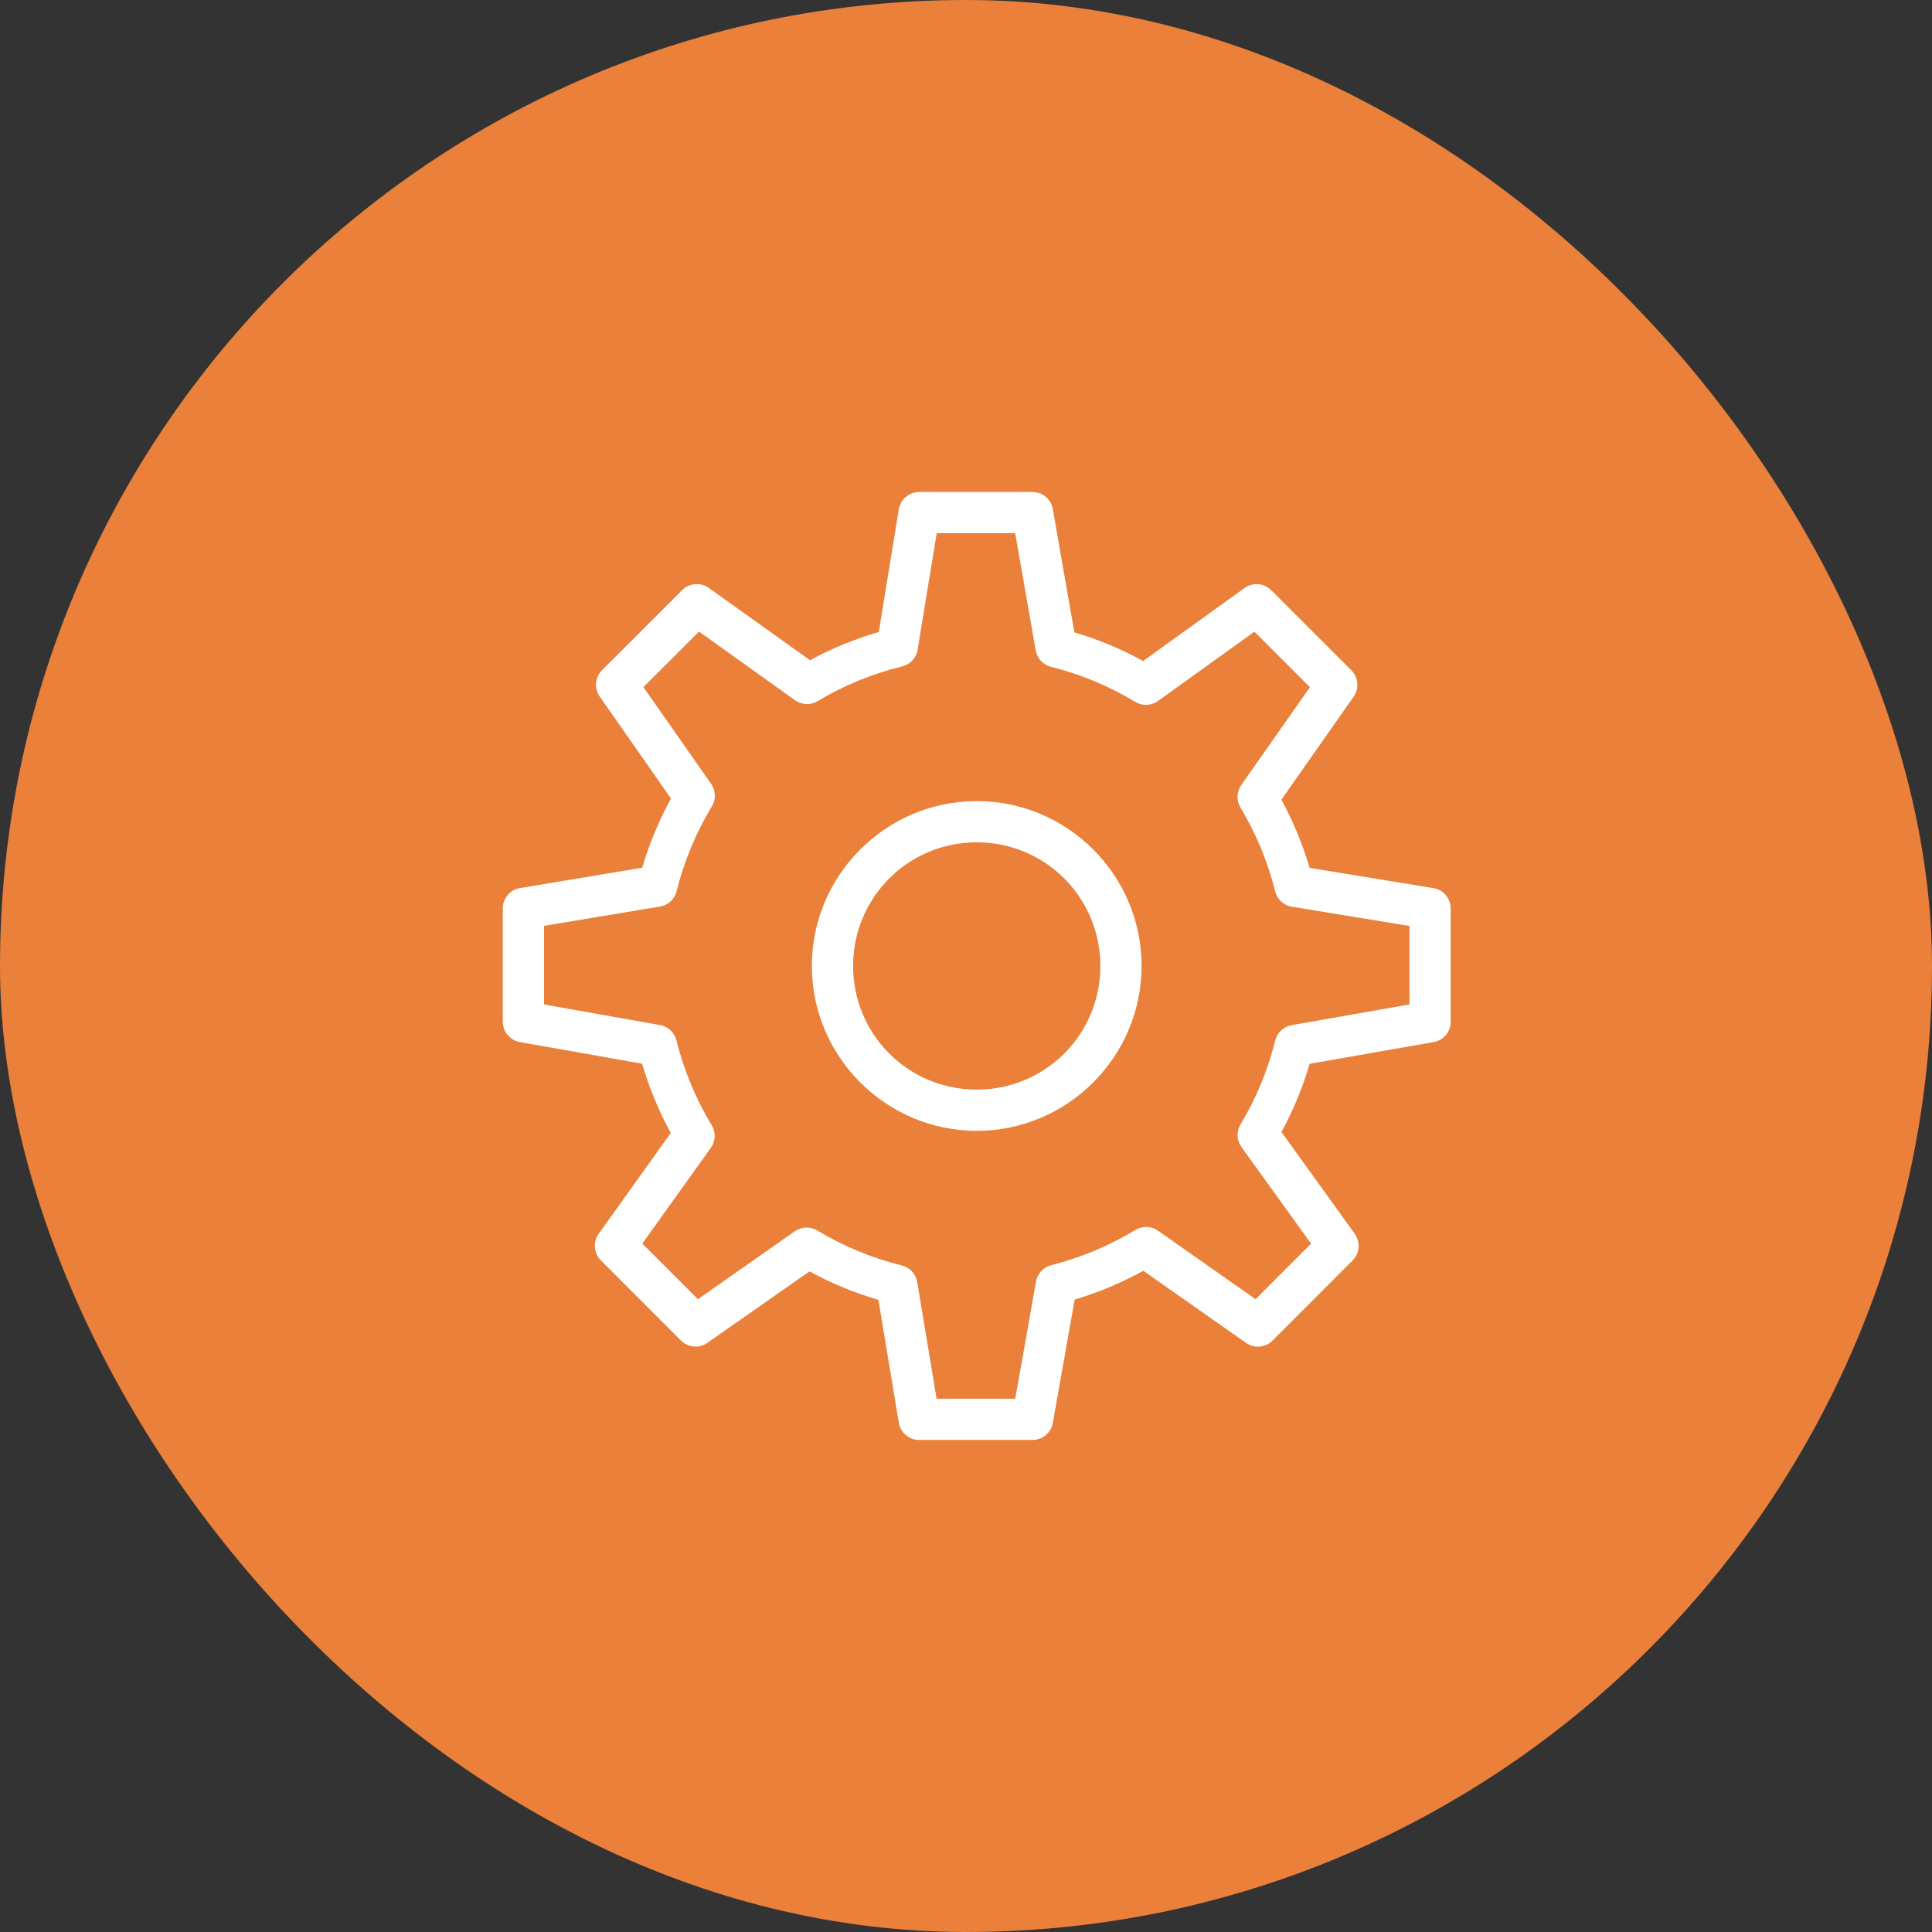 <svg width="60" height="60" viewBox="0 0 60 60" fill="none" xmlns="http://www.w3.org/2000/svg">
<rect x="0" y="0" width="60" height="60" fill="#333333" stroke="none"/>
<rect width="60" height="60" rx="30" fill="#EA8039"/>
<path d="M28.545 15.279C28.393 15.279 28.246 15.333 28.131 15.432C28.015 15.53 27.938 15.666 27.913 15.816L27.291 19.627C26.543 19.845 25.829 20.138 25.156 20.504L22.011 18.258C21.888 18.17 21.738 18.129 21.587 18.141C21.436 18.153 21.294 18.219 21.187 18.326L18.697 20.813C18.591 20.919 18.525 21.06 18.512 21.21C18.499 21.36 18.54 21.51 18.626 21.633L20.838 24.798C20.467 25.475 20.167 26.192 19.944 26.948L16.148 27.579C15.999 27.604 15.864 27.682 15.766 27.797C15.668 27.913 15.615 28.059 15.615 28.21V31.73C15.614 31.881 15.667 32.027 15.764 32.142C15.86 32.258 15.994 32.335 16.142 32.362L19.94 33.034C20.162 33.789 20.46 34.507 20.832 35.184L18.592 38.318C18.504 38.441 18.463 38.592 18.475 38.742C18.488 38.893 18.553 39.035 18.66 39.142L21.148 41.632C21.255 41.738 21.395 41.804 21.545 41.817C21.694 41.83 21.844 41.79 21.967 41.704L25.139 39.484C25.813 39.852 26.529 40.148 27.28 40.368L27.913 44.184C27.938 44.334 28.015 44.47 28.131 44.568C28.247 44.666 28.393 44.719 28.545 44.719H32.065C32.215 44.719 32.361 44.667 32.477 44.57C32.592 44.473 32.67 44.339 32.696 44.191L33.375 40.359C34.123 40.136 34.835 39.836 35.506 39.465L38.699 41.706C38.822 41.792 38.971 41.832 39.121 41.819C39.271 41.806 39.412 41.741 39.519 41.634L42.007 39.143C42.114 39.036 42.18 38.893 42.192 38.742C42.204 38.591 42.162 38.44 42.074 38.317L39.797 35.157C40.161 34.489 40.454 33.781 40.672 33.038L44.523 32.363C44.672 32.337 44.806 32.259 44.903 32.144C45 32.028 45.053 31.882 45.052 31.732V28.212C45.052 28.06 44.998 27.913 44.9 27.798C44.802 27.682 44.666 27.605 44.516 27.581L40.671 26.952C40.452 26.21 40.158 25.503 39.794 24.835L42.038 21.637C42.125 21.514 42.165 21.364 42.152 21.214C42.139 21.064 42.074 20.923 41.967 20.817L39.477 18.328C39.37 18.221 39.228 18.155 39.076 18.143C38.925 18.131 38.774 18.173 38.651 18.262L35.5 20.528C34.828 20.159 34.116 19.86 33.366 19.639L32.696 15.809C32.67 15.661 32.593 15.526 32.477 15.429C32.362 15.332 32.215 15.279 32.065 15.279H28.545ZM29.09 16.559H31.527L32.165 20.198C32.186 20.32 32.242 20.433 32.326 20.524C32.411 20.615 32.52 20.679 32.64 20.709C33.576 20.942 34.455 21.312 35.257 21.798C35.364 21.863 35.489 21.895 35.614 21.89C35.739 21.885 35.86 21.844 35.962 21.77L38.957 19.618L40.681 21.342L38.548 24.381C38.477 24.482 38.437 24.602 38.433 24.726C38.428 24.849 38.46 24.972 38.523 25.078C39.004 25.879 39.369 26.752 39.602 27.683C39.633 27.804 39.698 27.914 39.79 27.999C39.882 28.083 39.996 28.139 40.12 28.159L43.772 28.757V31.194L40.112 31.837C39.99 31.858 39.877 31.915 39.786 32C39.696 32.085 39.632 32.194 39.602 32.314C39.372 33.244 39.007 34.117 38.526 34.918C38.461 35.025 38.43 35.149 38.435 35.274C38.44 35.399 38.482 35.52 38.555 35.622L40.717 38.623L38.993 40.348L35.96 38.219C35.858 38.148 35.737 38.108 35.613 38.104C35.489 38.1 35.366 38.132 35.26 38.197C34.461 38.683 33.581 39.054 32.648 39.291C32.529 39.321 32.421 39.385 32.337 39.475C32.252 39.565 32.196 39.678 32.175 39.799L31.529 43.439H29.087L28.485 39.816C28.464 39.692 28.408 39.578 28.323 39.486C28.238 39.394 28.128 39.329 28.007 39.299C27.071 39.069 26.188 38.699 25.38 38.214C25.274 38.151 25.151 38.119 25.028 38.124C24.904 38.128 24.785 38.168 24.683 38.239L21.674 40.348L19.948 38.62L22.076 35.647C22.149 35.545 22.19 35.424 22.195 35.299C22.199 35.174 22.167 35.05 22.102 34.943C21.612 34.133 21.241 33.25 21.007 32.309C20.977 32.19 20.913 32.081 20.823 31.997C20.733 31.912 20.62 31.856 20.498 31.834L16.895 31.194V28.753L20.496 28.154C20.619 28.134 20.734 28.078 20.825 27.993C20.917 27.909 20.982 27.799 21.012 27.678C21.248 26.734 21.619 25.851 22.107 25.043C22.172 24.937 22.204 24.814 22.2 24.69C22.196 24.566 22.156 24.446 22.085 24.344L19.982 21.339L21.709 19.614L24.692 21.747C24.794 21.819 24.914 21.86 25.039 21.865C25.163 21.87 25.287 21.838 25.393 21.774C26.197 21.292 27.082 20.925 28.02 20.695C28.142 20.666 28.252 20.6 28.337 20.508C28.422 20.416 28.478 20.301 28.498 20.177L29.09 16.559ZM30.334 24.879C27.513 24.879 25.213 27.179 25.213 29.999C25.213 32.819 27.513 35.119 30.334 35.119C33.154 35.119 35.453 32.819 35.453 29.999C35.453 27.179 33.154 24.879 30.334 24.879ZM30.334 26.159C32.462 26.159 34.173 27.871 34.173 29.999C34.173 32.128 32.462 33.839 30.334 33.839C28.205 33.839 26.494 32.128 26.494 29.999C26.494 27.871 28.205 26.159 30.334 26.159Z" fill="white"/>
</svg>
